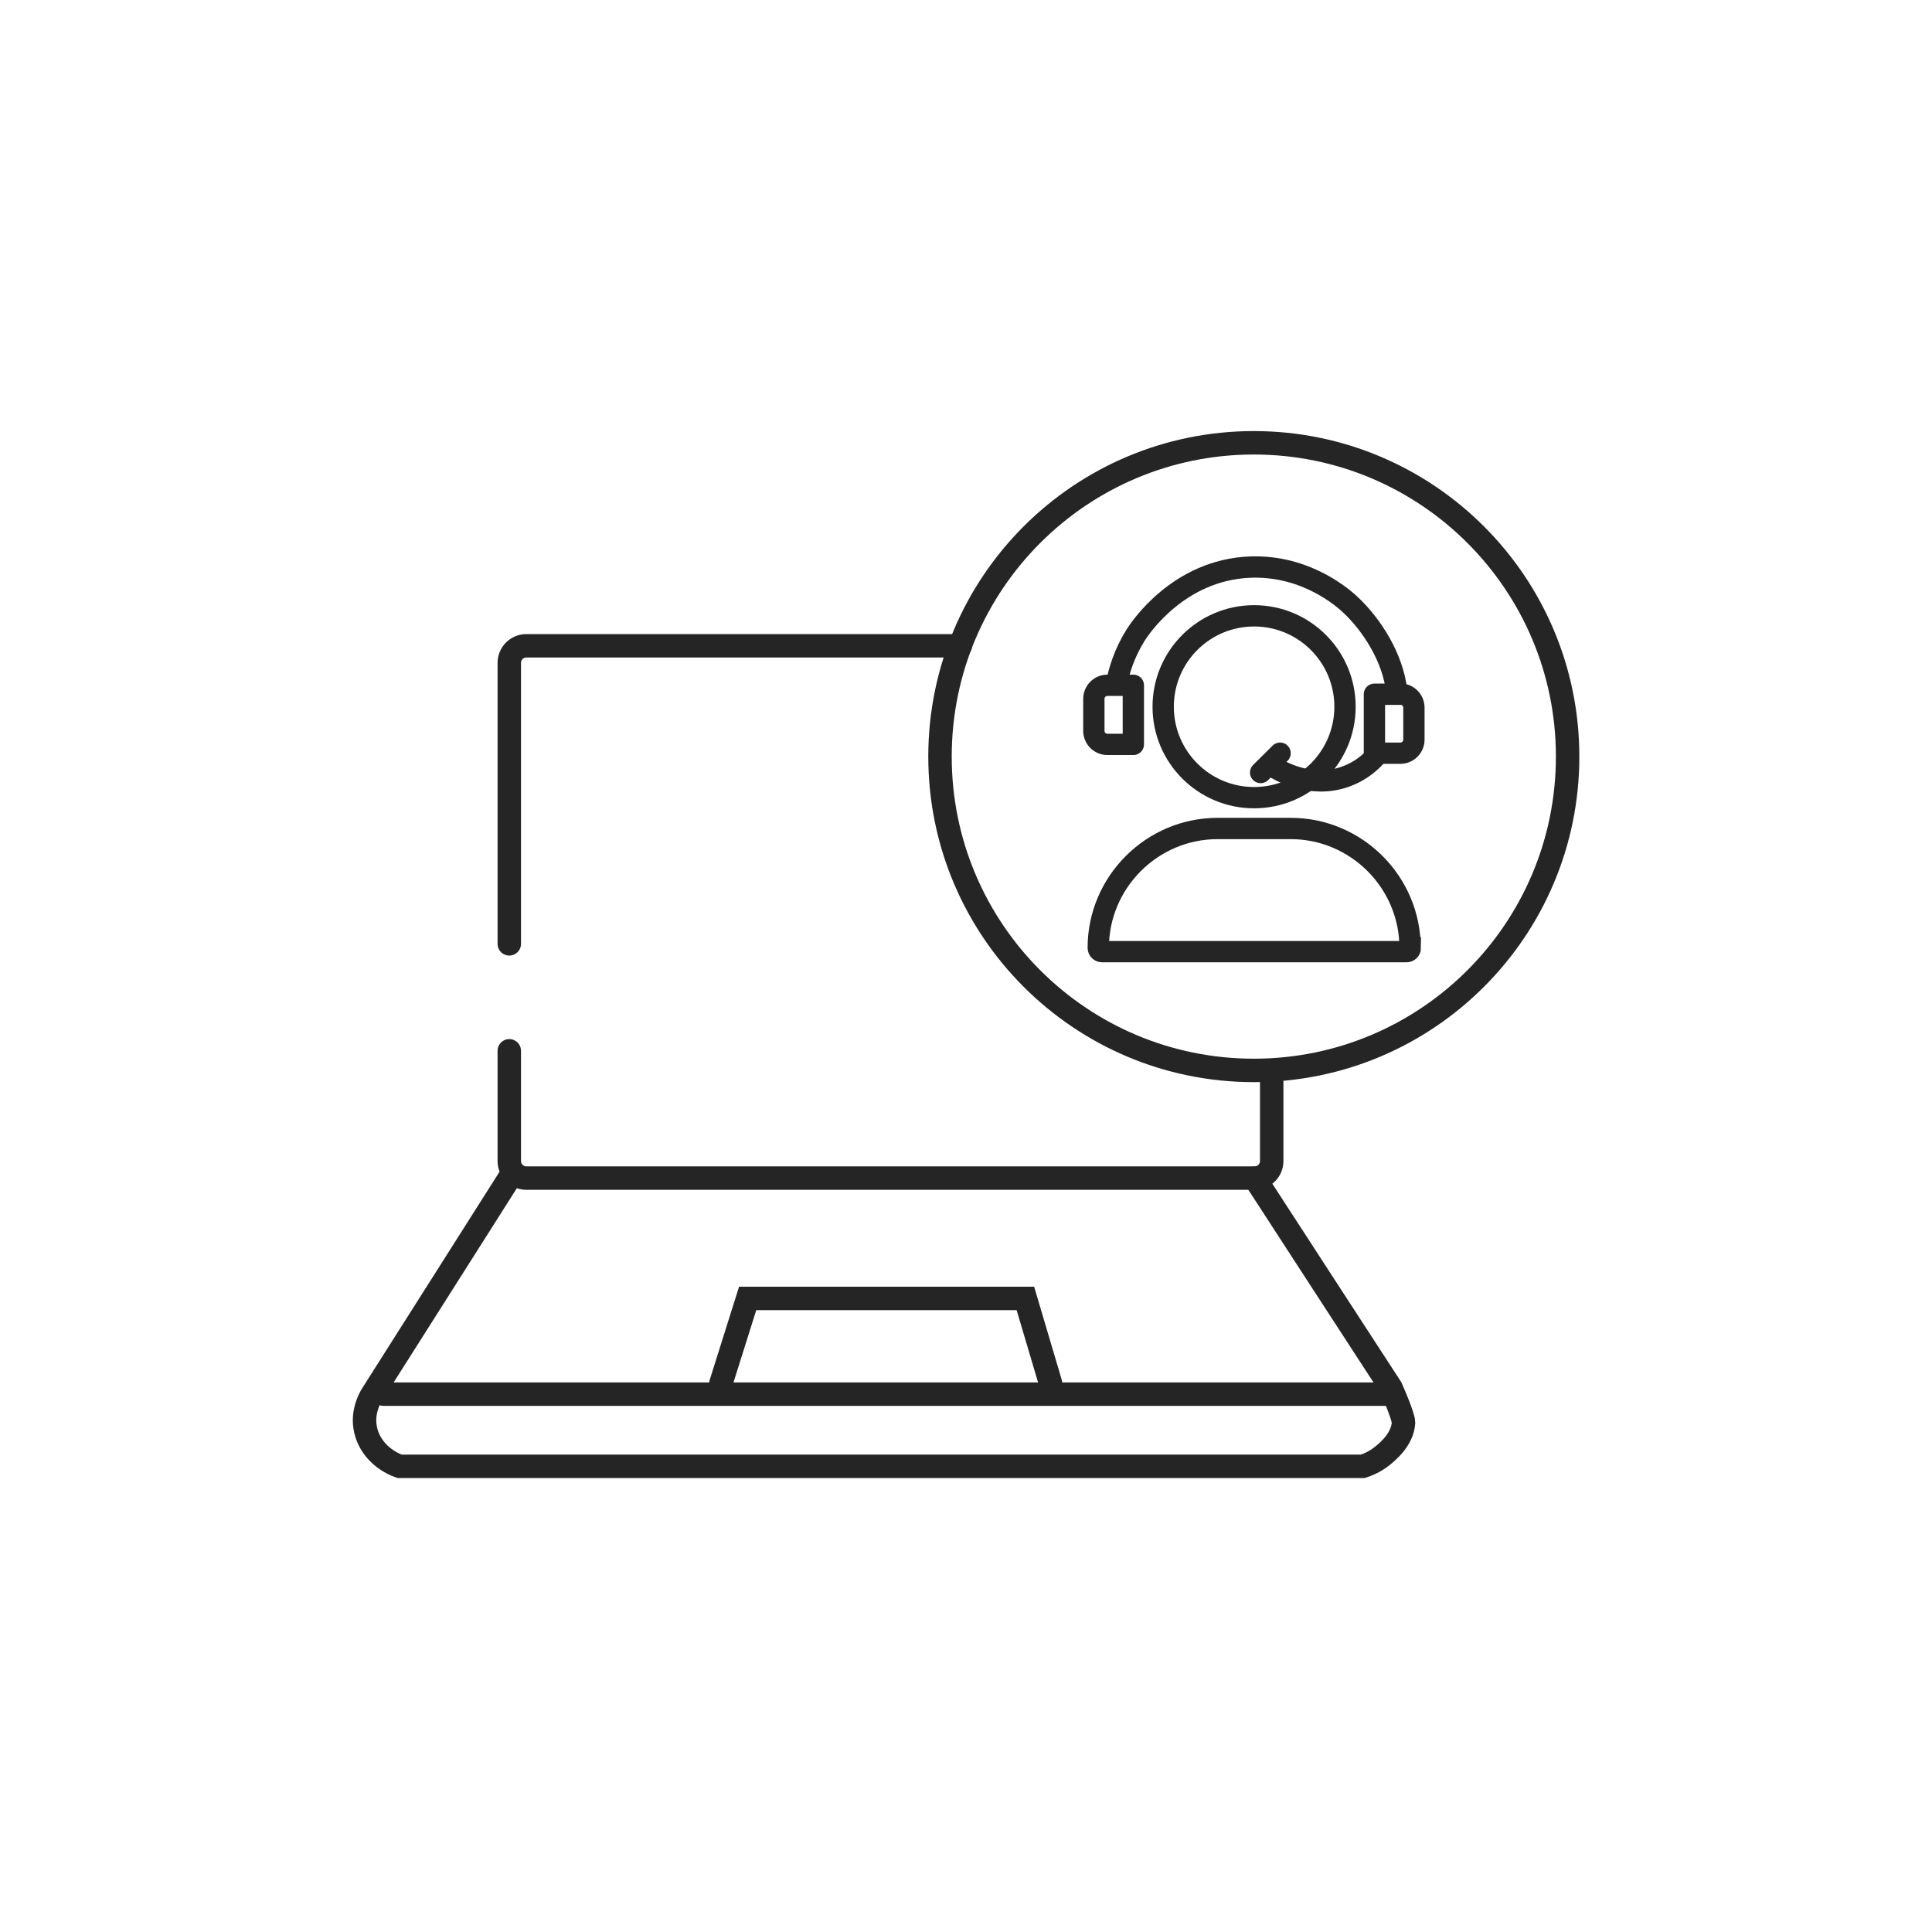 <?xml version="1.0" encoding="UTF-8"?>
<svg id="_图层_1" data-name="图层 1" xmlns="http://www.w3.org/2000/svg" viewBox="0 0 136 136">
  <defs>
    <style>
      .cls-1 {
        stroke-linejoin: round;
      }

      .cls-1, .cls-2, .cls-3 {
        fill: none;
        stroke: #252525;
        stroke-linecap: round;
      }

      .cls-1, .cls-3 {
        stroke-width: 1.5px;
      }

      .cls-2 {
        stroke-width: 1.65px;
      }
    </style>
  </defs>
  <path class="cls-2" d="M88.26,75.35c-12.2,0-22.09-9.89-22.09-22.09s9.89-22.09,22.09-22.09,22.09,9.89,22.09,22.09-9.89,22.09-22.09,22.09"/>
  <path class="cls-2" d="M89.52,75.35v6.38c0,.66-.54,1.2-1.2,1.2h-51.27c-.66,0-1.2-.54-1.2-1.2v-7.76"/>
  <path class="cls-2" d="M35.85,66.44v-19.78c0-.66.54-1.2,1.2-1.2h30.55"/>
  <path class="cls-2" d="M35.85,82.94l-8.83,13.92-.88,1.39c-.17.3-.61,1.15-.44,2.21.19,1.25,1.14,2.3,2.43,2.76h67.8c.34-.11.86-.32,1.37-.73.31-.25,1.44-1.14,1.5-2.36,0,0,.02-.39-.88-2.43h0c-3.2-4.92-6.4-9.84-9.59-14.76"/>
  <line class="cls-2" x1="97.91" y1="98.14" x2="27.01" y2="98.14"/>
  <polyline class="cls-2" points="50.75 97.37 52.63 91.4 72.18 91.4 73.95 97.37"/>
  <g>
    <circle class="cls-3" cx="88.28" cy="49.75" r="6.4"/>
    <path class="cls-3" d="M98.32,48.69c-.25-2.37-1.74-4.7-3.27-6.13-.44-.41-3.07-2.79-7.04-2.64-5.06.19-7.78,4.33-8.06,4.77-.81,1.29-1.17,2.52-1.34,3.38"/>
    <path class="cls-3" d="M89.68,54c.28.18,2.55,1.59,5.09.65,1.03-.38,1.77-1.02,2.27-1.63"/>
    <path class="cls-1" d="M79.78,48.24h-1.83c-.52,0-.95.43-.95.95v2.26c0,.52.43.95.95.95h1.83v-4.15Z"/>
    <path class="cls-1" d="M98.58,48.87h-1.83v4.15h1.83c.52,0,.95-.43.95-.95v-2.26c0-.52-.43-.95-.95-.95"/>
    <line class="cls-3" x1="90.11" y1="53.02" x2="88.74" y2="54.38"/>
    <path class="cls-3" d="M99.26,66.72h0c0-4.62-3.78-8.4-8.4-8.4h-5.15c-4.62,0-8.4,3.78-8.4,8.4h0c0,.15.12.27.27.27h21.43c.15,0,.27-.12.27-.27Z"/>
  </g>
</svg>